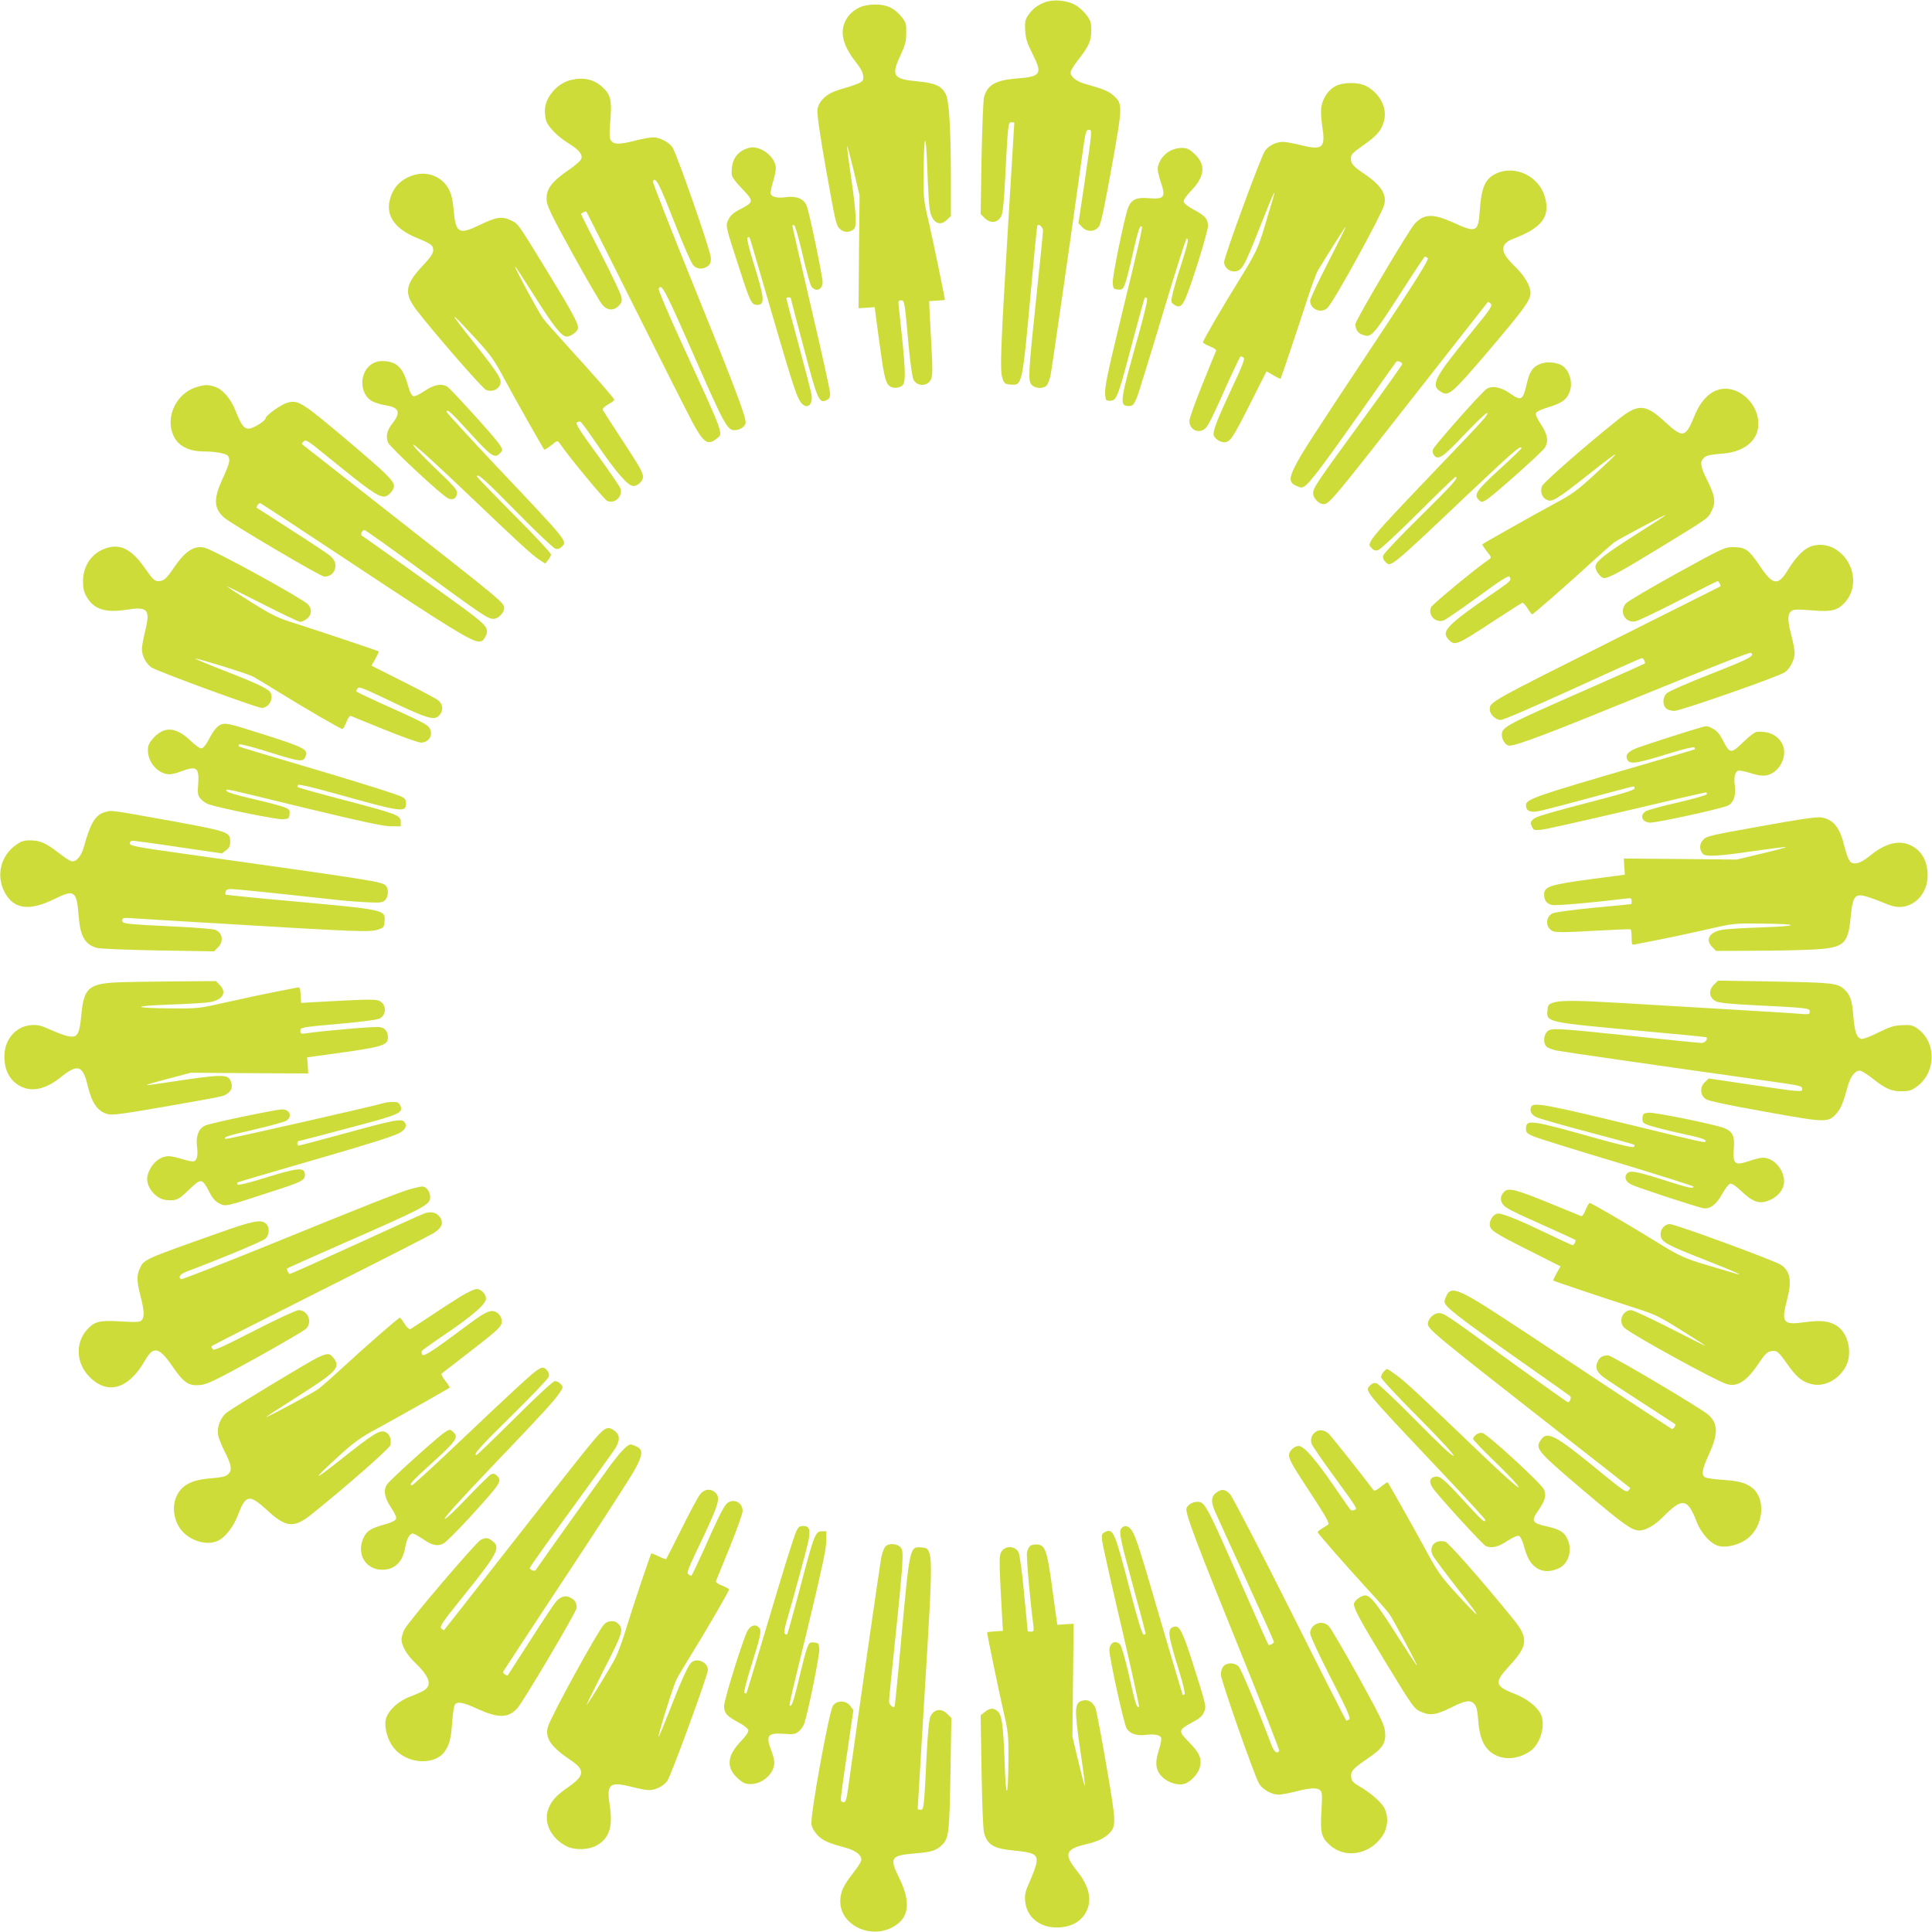 <?xml version="1.0" standalone="no"?>
<!DOCTYPE svg PUBLIC "-//W3C//DTD SVG 20010904//EN"
 "http://www.w3.org/TR/2001/REC-SVG-20010904/DTD/svg10.dtd">
<svg version="1.0" xmlns="http://www.w3.org/2000/svg"
 width="1280pt" height="1280pt" viewBox="0 0 1280 1280"
 preserveAspectRatio="xMidYMid meet">
<g transform="translate(0,1280) scale(0.1,-0.1)"
fill="#cddc39" stroke="none">
<path d="M6926 12786 c-52 -19 -86 -45 -114 -87 -20 -29 -23 -44 -20 -100 3
-55 12 -82 50 -159 66 -130 54 -148 -106 -160 -139 -11 -193 -42 -216 -121 -6
-19 -13 -201 -17 -405 l-6 -372 26 -26 c39 -39 87 -34 111 13 10 18 18 98 25
241 19 372 20 380 42 380 10 0 19 -1 19 -3 0 -1 -18 -300 -40 -662 -51 -842
-56 -978 -39 -1030 13 -37 17 -40 56 -43 76 -6 76 -4 133 621 21 236 40 431
43 433 12 12 37 -11 37 -35 0 -14 -20 -216 -45 -449 -52 -494 -55 -544 -30
-572 22 -24 77 -27 98 -5 9 8 20 38 27 67 9 45 130 883 211 1466 20 146 24
162 42 162 24 0 24 4 -28 -352 l-40 -267 25 -26 c32 -34 85 -32 111 5 13 17
38 137 84 392 74 411 74 420 11 476 -33 29 -68 43 -186 76 -65 18 -105 54 -95
85 3 11 26 46 51 78 68 87 84 123 84 192 0 52 -4 65 -33 103 -18 24 -52 54
-75 66 -54 30 -142 38 -196 18z"/>
<path d="M5695 12751 c-23 -10 -53 -32 -67 -49 -72 -86 -58 -188 44 -316 40
-51 52 -81 46 -113 -3 -18 -37 -32 -163 -69 -77 -23 -130 -72 -139 -129 -4
-28 13 -150 58 -405 62 -347 66 -366 92 -388 27 -24 63 -24 91 0 21 17 15 111
-17 334 -17 114 -29 211 -28 216 2 5 21 -67 43 -159 l40 -168 -4 -374 -3 -373
53 3 54 4 27 -205 c31 -230 42 -287 65 -312 19 -22 62 -23 89 -4 29 22 25 103
-21 519 -5 42 -4 47 14 47 24 0 24 -2 50 -290 10 -113 25 -217 32 -233 23 -50
97 -49 118 2 10 22 10 73 2 217 -6 104 -11 214 -13 244 l-2 55 52 3 c29 2 52
4 52 6 0 14 -79 395 -107 516 -35 151 -36 160 -34 338 3 263 16 267 25 7 4
-120 11 -241 17 -269 15 -82 66 -110 114 -61 l25 24 0 253 c-1 347 -12 518
-37 560 -30 51 -70 68 -185 79 -162 15 -176 37 -111 175 30 65 37 91 37 146 1
60 -2 70 -30 105 -48 59 -97 83 -174 83 -42 0 -80 -7 -105 -19z"/>
<path d="M3782 12270 c-90 -21 -172 -117 -172 -201 0 -26 4 -59 10 -73 15 -40
78 -103 141 -142 73 -44 101 -77 90 -107 -5 -12 -37 -41 -72 -65 -126 -85
-164 -136 -157 -213 4 -38 38 -108 174 -354 93 -169 181 -320 196 -336 33 -37
75 -39 108 -4 18 19 22 32 17 57 -3 19 -64 148 -136 288 -72 140 -131 258
-131 261 0 7 31 22 35 17 2 -2 149 -295 328 -653 178 -357 348 -693 376 -745
71 -132 100 -152 155 -109 50 39 63 2 -228 637 -87 189 -155 350 -152 358 16
42 41 -5 201 -368 238 -542 252 -568 303 -568 36 0 72 26 72 52 0 44 -81 257
-346 910 -151 373 -272 683 -269 688 19 30 40 -10 140 -265 62 -159 117 -283
130 -295 25 -24 62 -26 93 -4 16 11 22 25 22 54 0 43 -224 686 -255 734 -23
34 -84 66 -128 66 -19 0 -69 -9 -113 -20 -99 -26 -141 -28 -160 -8 -18 18 -19
30 -9 159 9 116 -1 154 -55 203 -56 51 -125 66 -208 46z"/>
<path d="M8847 12229 c-46 -24 -84 -80 -93 -138 -4 -24 -1 -80 6 -126 23 -145
4 -162 -140 -127 -48 12 -101 22 -119 22 -47 0 -95 -24 -120 -59 -27 -37 -271
-702 -271 -737 0 -36 35 -66 73 -62 45 4 63 36 163 291 91 230 117 286 83 176
-10 -35 -33 -111 -50 -168 -41 -140 -61 -182 -166 -351 -113 -182 -243 -405
-243 -418 0 -5 21 -17 46 -27 25 -9 43 -22 41 -29 -3 -6 -44 -106 -91 -223
-47 -116 -86 -225 -86 -242 0 -54 53 -84 97 -56 25 17 40 45 173 343 36 78 67
142 70 142 3 0 11 -4 19 -9 11 -7 -6 -50 -82 -212 -87 -186 -117 -262 -117
-296 0 -23 39 -53 69 -53 41 0 56 22 177 262 l105 208 45 -26 c25 -15 46 -25
48 -23 5 7 122 356 176 523 28 88 60 175 72 195 60 100 181 291 185 291 2 0
-50 -106 -116 -235 -67 -129 -121 -245 -121 -258 0 -58 77 -88 117 -44 45 47
354 610 373 678 20 70 -20 132 -134 209 -70 47 -86 66 -86 100 0 26 10 37 80
86 93 65 124 101 140 165 22 86 -30 183 -121 230 -52 26 -150 25 -202 -2z"/>
<path d="M4960 11820 c-81 -24 -118 -83 -112 -178 1 -15 29 -52 69 -93 79 -82
78 -88 -13 -135 -43 -22 -64 -40 -77 -67 -22 -43 -23 -37 80 -352 62 -193 73
-215 108 -215 56 0 52 39 -29 298 -25 83 -40 145 -34 148 5 3 11 4 13 3 2 -2
28 -89 58 -194 219 -752 247 -845 277 -892 37 -61 87 -34 77 40 -4 23 -43 175
-87 337 -44 162 -80 298 -80 303 0 4 7 7 15 7 8 0 15 -3 15 -7 0 -5 38 -152
85 -327 91 -345 101 -370 150 -348 19 9 25 19 25 44 0 18 -56 273 -125 567
-69 294 -125 539 -125 544 0 5 5 7 12 5 6 -2 31 -89 55 -193 23 -103 50 -199
58 -212 28 -41 75 -24 75 28 0 39 -89 467 -106 507 -18 44 -68 65 -134 56 -58
-8 -96 0 -104 21 -3 8 4 42 14 76 11 34 20 76 20 94 0 77 -107 157 -180 135z"/>
<path d="M7746 11797 c-42 -24 -76 -76 -76 -118 0 -14 9 -52 20 -84 35 -103
25 -116 -82 -108 -78 7 -111 -9 -133 -60 -23 -56 -106 -459 -103 -501 3 -38 5
-41 34 -44 28 -3 33 1 47 35 8 21 32 112 52 203 36 157 47 191 60 178 6 -5
-14 -92 -149 -648 -81 -333 -98 -418 -94 -466 3 -36 5 -39 33 -39 43 0 51 22
144 374 44 166 82 306 86 309 3 3 9 1 14 -4 6 -5 -16 -100 -55 -239 -126 -448
-130 -475 -65 -475 25 0 31 7 51 51 12 28 89 278 172 555 83 277 155 504 160
504 15 0 8 -34 -36 -172 -25 -76 -50 -163 -57 -194 -12 -52 -11 -58 6 -70 36
-26 55 -17 79 39 41 93 149 441 149 480 0 47 -20 69 -100 111 -32 17 -59 39
-61 49 -2 12 17 40 51 75 92 97 97 174 17 246 -33 30 -48 36 -83 36 -25 0 -58
-9 -81 -23z"/>
<path d="M9914 11651 c-74 -34 -99 -90 -110 -244 -10 -146 -22 -152 -175 -82
-133 61 -195 59 -256 -7 -40 -44 -393 -640 -393 -665 0 -36 16 -60 47 -71 60
-20 64 -16 271 305 75 117 139 213 142 213 3 0 11 -4 19 -9 11 -7 -63 -127
-349 -558 -420 -633 -487 -737 -529 -820 -40 -78 -40 -108 -1 -128 16 -8 35
-15 42 -15 34 0 92 74 403 515 120 171 221 314 225 318 8 10 40 -2 40 -15 0
-5 -114 -166 -253 -356 -320 -438 -337 -464 -337 -501 0 -31 38 -71 69 -71 38
1 61 29 626 750 252 322 460 587 462 589 2 3 10 -2 19 -11 14 -13 1 -33 -131
-194 -250 -306 -271 -349 -193 -393 47 -27 72 -5 319 285 230 271 268 324 269
374 0 43 -36 106 -91 162 -70 69 -89 97 -89 129 0 30 20 50 70 69 187 71 243
147 205 276 -40 137 -196 212 -321 155z"/>
<path d="M2729 11636 c-81 -29 -129 -83 -148 -167 -23 -102 39 -186 177 -244
101 -41 112 -50 112 -84 0 -20 -19 -48 -70 -102 -115 -122 -124 -181 -46 -286
110 -145 443 -528 467 -537 37 -13 73 -1 89 29 20 37 5 63 -175 291 -170 215
-167 219 14 23 102 -111 125 -143 190 -265 67 -125 258 -463 267 -473 2 -2 23
11 46 29 40 32 42 33 55 14 59 -87 294 -371 315 -382 50 -24 108 31 88 83 -6
15 -76 117 -156 227 -112 153 -143 202 -133 209 8 5 19 7 24 6 6 -2 56 -71
112 -153 123 -181 204 -274 239 -274 29 0 64 33 64 60 0 30 -20 65 -148 260
-63 96 -117 180 -119 186 -2 7 14 22 36 35 23 12 41 26 41 30 0 9 -123 150
-300 344 -80 88 -158 176 -172 195 -28 37 -191 340 -186 345 2 2 57 -82 123
-187 135 -214 186 -278 220 -278 28 0 75 36 75 58 0 32 -47 117 -200 367 -203
332 -195 321 -247 346 -57 27 -95 22 -204 -31 -140 -68 -160 -56 -174 102 -3
36 -10 81 -17 100 -36 110 -149 164 -259 124z"/>
<path d="M2470 10392 c-92 -50 -93 -205 -1 -252 20 -10 58 -21 84 -25 92 -14
105 -47 47 -120 -36 -45 -46 -87 -29 -127 13 -31 346 -342 395 -368 32 -17 58
-4 62 32 3 21 -22 49 -149 170 -86 83 -147 148 -141 152 6 4 154 -130 334
-302 370 -353 448 -425 502 -461 l38 -25 19 23 c11 13 19 30 19 38 0 9 -110
127 -245 262 -135 136 -245 250 -245 254 0 26 53 -21 260 -232 129 -132 246
-242 259 -246 17 -5 29 -1 44 14 36 36 41 30 -435 533 -180 192 -328 352 -328
358 0 24 25 2 141 -125 158 -174 177 -186 214 -145 17 19 17 21 -7 57 -35 52
-324 370 -347 383 -40 21 -86 11 -148 -30 -38 -26 -66 -38 -76 -34 -10 4 -23
30 -32 63 -32 118 -70 161 -152 168 -34 3 -58 -1 -83 -15z"/>
<path d="M10193 10384 c-43 -21 -60 -50 -79 -131 -25 -107 -35 -112 -115 -56
-60 41 -121 50 -154 23 -47 -38 -346 -377 -351 -397 -4 -13 -1 -30 6 -38 29
-36 56 -18 201 135 78 82 146 147 151 144 12 -8 -12 -35 -337 -374 -330 -345
-410 -433 -432 -474 -14 -26 -13 -30 5 -48 14 -15 26 -18 43 -13 13 4 132 115
264 246 132 132 243 239 248 239 26 0 -19 -50 -232 -260 -132 -129 -242 -246
-246 -259 -5 -17 -1 -29 14 -44 36 -36 27 -44 542 444 308 291 359 335 359
309 0 -3 -65 -66 -145 -139 -153 -140 -172 -168 -139 -202 19 -18 21 -18 51
-1 35 19 352 300 383 340 32 40 26 90 -20 159 -25 37 -38 66 -34 76 3 10 39
26 88 41 85 26 116 49 135 99 26 68 -6 158 -63 182 -46 19 -103 19 -143 -1z"/>
<path d="M1300 10235 c-133 -42 -207 -199 -151 -321 31 -68 99 -104 200 -105
80 0 152 -14 162 -30 16 -25 10 -50 -36 -150 -61 -133 -59 -195 7 -256 42 -39
642 -393 666 -393 35 0 59 16 70 47 11 34 2 61 -29 89 -13 12 -127 88 -254
169 -126 82 -231 149 -233 150 -8 6 13 35 23 31 7 -2 291 -189 632 -415 628
-416 766 -501 816 -501 21 0 31 7 44 35 24 51 10 69 -136 178 -93 69 -592 425
-683 488 -13 9 3 40 18 37 7 -2 167 -115 355 -253 430 -314 461 -335 498 -335
32 0 71 39 71 71 0 36 0 36 -820 679 -283 222 -517 405 -519 407 -3 2 2 10 11
19 14 14 29 4 154 -98 280 -228 336 -268 381 -268 24 0 63 43 63 70 0 35 -52
85 -317 309 -295 249 -319 264 -392 242 -41 -12 -141 -84 -141 -101 0 -18 -83
-70 -112 -70 -33 0 -51 26 -89 122 -31 78 -86 141 -137 156 -49 15 -65 14
-122 -3z"/>
<path d="M11376 10215 c-60 -21 -112 -79 -147 -164 -62 -153 -78 -156 -197
-47 -132 122 -179 124 -317 12 -219 -175 -491 -414 -499 -437 -13 -37 -1 -73
29 -89 37 -20 62 -5 290 175 216 170 221 167 24 -14 -109 -100 -144 -126 -255
-185 -121 -65 -474 -264 -483 -272 -2 -2 11 -23 29 -46 32 -40 33 -42 14 -55
-86 -58 -371 -294 -382 -315 -25 -52 29 -109 84 -88 14 6 116 76 226 156 153
112 202 143 209 133 14 -22 7 -30 -82 -91 -338 -232 -376 -271 -319 -328 40
-40 51 -35 298 127 97 63 181 117 187 119 6 3 21 -14 35 -36 14 -22 28 -40 31
-40 8 0 248 211 405 355 60 55 123 110 139 122 36 25 336 185 340 181 2 -2
-83 -57 -187 -123 -214 -135 -278 -186 -278 -220 0 -28 36 -75 58 -75 32 0
117 47 367 200 332 203 321 195 346 247 28 57 21 99 -31 203 -43 86 -49 120
-24 144 18 19 35 23 129 31 126 10 214 72 231 161 29 155 -131 309 -270 259z"/>
<path d="M11984 9174 c-44 -21 -92 -74 -140 -152 -64 -105 -98 -100 -183 26
-74 110 -97 127 -176 127 -59 0 -66 -3 -375 -173 -173 -96 -325 -185 -337
-199 -48 -52 -9 -131 60 -120 18 3 147 64 286 136 140 72 257 131 261 131 8 0
23 -31 18 -35 -2 -1 -302 -152 -668 -335 -862 -432 -860 -430 -860 -480 0 -32
39 -70 72 -70 18 0 210 83 478 205 246 113 452 205 458 205 10 0 26 -30 19
-36 -2 -2 -163 -74 -358 -160 -567 -249 -589 -261 -589 -312 0 -35 26 -72 50
-72 48 0 254 78 830 313 502 205 762 307 770 302 30 -19 -10 -40 -265 -140
-159 -62 -283 -117 -295 -130 -25 -27 -26 -76 -2 -98 10 -10 35 -17 55 -17 40
0 687 226 732 256 33 22 65 83 65 127 0 18 -9 68 -20 111 -26 97 -28 142 -8
162 18 18 30 19 159 9 116 -9 154 1 203 55 92 102 62 272 -61 350 -54 35 -126
40 -179 14z"/>
<path d="M697 9166 c-91 -33 -147 -115 -147 -217 0 -48 6 -72 25 -105 48 -81
123 -105 260 -84 145 23 162 4 127 -140 -12 -48 -22 -102 -22 -120 0 -44 27
-96 62 -121 34 -25 700 -269 732 -269 54 0 87 78 49 112 -29 25 -105 60 -306
138 -103 40 -186 75 -184 77 6 5 341 -98 380 -118 21 -11 102 -59 180 -108
168 -104 404 -241 416 -241 5 0 16 21 26 46 9 25 22 43 29 41 6 -3 106 -44
223 -91 116 -47 225 -86 242 -86 54 0 84 53 56 97 -17 25 -45 40 -342 173 -79
36 -143 67 -143 70 0 3 4 12 10 20 7 12 33 2 152 -54 308 -148 352 -162 387
-127 30 30 27 75 -6 101 -15 12 -120 68 -234 125 l-208 105 26 45 c14 26 24
48 22 49 -6 5 -403 138 -554 186 -116 36 -148 52 -289 139 -86 55 -160 102
-164 107 -4 4 100 -48 231 -114 131 -67 246 -122 256 -122 10 0 30 9 45 21 33
26 34 68 4 97 -47 43 -610 353 -679 372 -70 20 -132 -20 -209 -134 -47 -70
-66 -86 -100 -86 -26 0 -37 10 -86 80 -93 134 -167 171 -267 136z"/>
<path d="M1474 8003 c-29 -5 -57 -37 -91 -103 -16 -31 -36 -56 -46 -58 -12 -2
-40 17 -75 51 -97 92 -174 97 -246 17 -29 -33 -36 -48 -36 -82 0 -81 70 -158
144 -158 14 0 49 9 78 20 101 38 119 25 111 -85 -5 -61 -3 -73 16 -97 12 -15
36 -31 54 -37 82 -27 454 -102 491 -99 38 3 41 5 44 34 3 29 0 33 -40 48 -24
9 -117 33 -207 54 -101 23 -166 43 -169 51 -6 17 -55 28 528 -114 358 -86 503
-118 555 -119 l70 -1 0 30 c0 43 -23 52 -374 144 -167 44 -306 83 -309 86 -3
3 -1 10 4 15 5 5 96 -16 239 -56 450 -126 475 -130 475 -65 0 23 -7 32 -32 44
-37 17 -227 77 -508 161 -409 121 -565 168 -569 171 -1 2 0 8 3 13 3 5 79 -14
176 -44 215 -68 244 -73 259 -46 30 55 11 66 -269 155 -221 70 -244 76 -276
70z"/>
<path d="M11250 7975 c-90 -26 -374 -118 -409 -132 -50 -21 -70 -41 -64 -64
13 -48 47 -44 301 35 83 25 145 40 148 34 3 -5 4 -11 3 -12 -2 -2 -161 -49
-354 -105 -715 -208 -765 -226 -765 -266 0 -36 24 -48 75 -41 25 4 176 43 337
87 160 43 295 79 300 79 4 0 8 -6 8 -13 0 -9 -61 -30 -182 -61 -427 -112 -472
-126 -492 -145 -17 -17 -18 -24 -7 -47 11 -25 15 -26 64 -21 29 3 283 60 565
126 282 67 517 121 523 121 6 0 9 -5 7 -12 -2 -6 -89 -31 -193 -55 -103 -23
-199 -50 -212 -58 -43 -28 -23 -75 32 -75 54 1 492 97 518 115 34 22 49 68 41
126 -8 57 0 95 21 103 8 3 42 -4 76 -14 80 -26 118 -25 159 3 64 43 90 135 55
194 -32 54 -87 79 -163 75 -15 -1 -52 -29 -93 -69 -82 -79 -88 -78 -135 13
-21 41 -41 64 -65 76 -39 21 -39 21 -99 3z"/>
<path d="M694 7419 c-62 -18 -94 -70 -138 -229 -18 -65 -54 -105 -85 -95 -11
3 -46 26 -78 51 -85 67 -127 86 -190 86 -45 1 -62 -5 -96 -29 -102 -71 -134
-201 -78 -311 59 -116 164 -131 332 -48 132 65 146 56 160 -110 10 -137 41
-191 120 -214 19 -6 201 -13 405 -17 l372 -6 26 26 c40 40 31 98 -19 117 -13
5 -120 14 -237 20 -369 18 -378 19 -378 42 0 18 5 19 88 13 48 -3 272 -17 497
-30 1016 -61 1055 -62 1115 -42 32 11 35 16 38 54 6 76 3 76 -622 133 -235 21
-430 41 -432 43 -3 2 -1 12 2 22 6 15 16 17 78 12 82 -7 509 -52 640 -67 49
-6 141 -14 203 -17 100 -5 115 -4 133 12 24 22 27 77 5 98 -25 26 -78 34
-1317 208 -337 47 -378 55 -378 71 0 10 7 18 18 18 9 0 146 -18 305 -42 l287
-42 28 21 c21 16 27 28 27 58 0 63 -11 67 -413 140 -389 70 -372 68 -418 54z"/>
<path d="M11660 7325 c-336 -60 -356 -65 -378 -91 -24 -27 -24 -63 0 -91 17
-21 110 -15 333 18 114 16 211 29 216 27 6 -2 -66 -21 -158 -43 l-168 -40
-374 4 -373 3 3 -53 4 -54 -205 -27 c-293 -39 -330 -51 -330 -105 0 -39 18
-62 55 -69 28 -5 262 15 478 42 43 5 47 4 47 -15 0 -12 -1 -21 -2 -21 -2 -1
-113 -11 -248 -24 -135 -13 -257 -29 -273 -37 -50 -23 -49 -97 1 -118 22 -9
83 -9 268 2 131 7 242 12 247 10 4 -2 7 -27 7 -55 0 -47 1 -50 23 -45 12 3 74
15 137 27 63 12 205 42 315 67 200 46 200 46 375 44 265 -2 274 -16 16 -25
-120 -4 -242 -11 -270 -17 -82 -15 -110 -66 -61 -114 l24 -25 253 1 c139 0
314 4 389 8 206 11 233 35 250 213 12 127 25 152 77 145 21 -3 77 -22 126 -42
73 -31 97 -36 138 -33 95 10 169 99 169 206 1 102 -45 177 -128 208 -71 27
-157 3 -248 -71 -53 -42 -78 -55 -110 -55 -30 0 -44 26 -71 134 -28 110 -75
162 -154 171 -30 3 -166 -17 -400 -60z"/>
<path d="M765 6291 c-178 -10 -210 -41 -226 -213 -12 -127 -25 -152 -77 -145
-21 2 -75 21 -121 42 -71 32 -91 37 -137 33 -100 -8 -175 -96 -175 -206 -1
-102 45 -177 128 -208 71 -27 157 -3 248 71 109 88 144 77 175 -55 28 -117 66
-173 132 -191 32 -8 90 -1 356 45 422 74 408 71 436 89 31 21 39 47 26 81 -19
51 -51 51 -414 -4 -71 -11 -136 -20 -145 -19 -9 0 54 19 139 41 l155 41 389
-3 388 -2 -3 53 -4 54 125 17 c377 51 410 61 410 114 0 40 -17 63 -54 69 -29
6 -365 -23 -488 -41 -33 -5 -38 -3 -38 15 0 25 -1 25 280 50 118 10 227 25
243 32 50 23 49 97 -2 119 -28 11 -81 10 -476 -12 l-40 -3 -3 54 c-3 49 -5 52
-25 48 -12 -3 -74 -15 -137 -27 -63 -12 -205 -42 -315 -67 -198 -45 -201 -45
-375 -44 -263 2 -275 16 -22 25 117 4 238 11 270 16 88 15 118 65 67 115 l-24
25 -278 -2 c-153 -1 -328 -4 -388 -7z"/>
<path d="M11356 6277 c-39 -39 -34 -87 13 -111 18 -10 98 -18 241 -25 376 -19
380 -20 380 -43 0 -19 -4 -20 -77 -14 -43 4 -267 17 -498 31 -231 14 -535 31
-675 40 -302 18 -403 18 -450 2 -32 -11 -35 -16 -38 -54 -6 -76 -3 -76 621
-133 236 -21 431 -40 433 -43 11 -11 -11 -37 -31 -37 -13 0 -216 20 -452 45
-526 55 -544 56 -572 31 -25 -23 -28 -77 -6 -99 8 -9 38 -20 67 -27 45 -9 683
-101 1431 -206 178 -25 197 -29 197 -47 0 -24 4 -24 -352 28 l-267 40 -26 -25
c-34 -32 -32 -85 5 -111 18 -13 135 -38 392 -84 411 -74 420 -74 476 -11 29
33 43 68 76 186 18 65 54 105 85 95 11 -3 46 -26 78 -51 86 -68 123 -84 191
-84 49 0 66 5 100 30 132 95 133 299 2 388 -30 20 -45 23 -101 20 -54 -3 -81
-12 -157 -50 -50 -25 -100 -44 -110 -41 -31 8 -44 44 -53 149 -8 107 -21 144
-61 180 -45 41 -80 44 -464 51 l-372 6 -26 -26z"/>
<path d="M2555 5495 c-50 -17 -1057 -246 -1062 -241 -13 13 12 21 194 63 103
24 197 50 210 58 42 28 23 75 -28 75 -39 0 -467 -89 -507 -106 -45 -18 -65
-69 -57 -139 8 -59 1 -90 -20 -99 -8 -3 -42 4 -76 14 -34 11 -75 20 -91 20
-61 0 -119 -52 -140 -126 -19 -69 50 -159 127 -165 64 -5 78 2 146 68 82 79
88 78 135 -13 22 -43 40 -64 67 -77 43 -22 37 -23 352 80 193 62 215 73 215
108 0 56 -39 52 -298 -29 -83 -25 -145 -40 -148 -34 -3 5 -4 11 -3 13 4 3 204
62 549 162 313 90 486 145 525 166 43 24 54 49 34 74 -20 23 -67 14 -398 -77
-162 -44 -298 -80 -303 -80 -4 0 -8 7 -8 15 0 8 3 15 8 15 4 0 151 38 326 85
345 91 370 101 348 150 -10 21 -18 25 -49 24 -21 0 -42 -2 -48 -4z"/>
<path d="M10144 5467 c-11 -29 1 -52 36 -69 19 -9 172 -53 339 -97 166 -44
306 -82 309 -86 3 -3 1 -9 -4 -14 -5 -6 -100 16 -239 55 -448 126 -475 130
-475 65 0 -25 7 -31 51 -50 28 -12 277 -90 555 -173 277 -84 504 -155 504
-160 0 -15 -34 -8 -172 36 -189 61 -243 73 -263 56 -28 -23 -18 -58 23 -78 34
-18 413 -142 473 -156 45 -10 90 22 129 94 20 36 43 66 53 68 12 2 40 -17 75
-51 74 -70 118 -85 177 -62 64 24 105 75 105 128 0 80 -70 157 -141 157 -14 0
-52 -9 -84 -20 -103 -35 -116 -25 -108 82 7 79 -8 111 -61 133 -56 24 -459
106 -501 103 -37 -3 -40 -6 -43 -34 -2 -24 2 -33 23 -42 30 -14 144 -43 280
-72 95 -21 126 -33 113 -45 -5 -6 -50 4 -448 101 -600 146 -693 164 -706 131z"/>
<path d="M2715 4921 c-80 -24 -283 -104 -948 -375 -307 -124 -562 -224 -567
-221 -23 14 -6 35 43 53 226 85 496 198 515 215 27 25 30 77 4 100 -33 30 -87
19 -320 -64 -491 -174 -487 -172 -516 -233 -21 -45 -20 -86 4 -180 25 -94 28
-140 10 -161 -12 -15 -30 -16 -136 -10 -144 9 -178 1 -228 -55 -78 -87 -72
-221 15 -310 121 -125 261 -84 370 107 55 98 94 89 184 -43 73 -106 106 -128
183 -120 44 4 98 30 365 177 171 95 322 183 335 196 44 44 12 123 -50 123 -15
0 -147 -61 -293 -136 -210 -108 -269 -134 -276 -123 -5 8 -9 16 -9 19 0 3 321
166 713 363 391 196 733 371 759 387 57 36 70 69 41 108 -24 32 -62 39 -111
19 -21 -8 -225 -101 -455 -206 -229 -105 -421 -191 -426 -191 -9 0 -24 30 -18
37 2 2 168 76 368 164 551 242 579 257 579 308 0 36 -26 71 -53 70 -12 0 -49
-9 -82 -18z"/>
<path d="M9966 4905 c-25 -25 -29 -54 -11 -81 17 -27 47 -42 320 -164 88 -40
161 -73 163 -75 5 -5 -10 -35 -19 -35 -4 0 -88 39 -186 86 -171 82 -275 124
-308 124 -25 0 -55 -38 -55 -69 0 -41 22 -56 261 -176 l208 -105 -26 -45 c-14
-26 -24 -47 -22 -49 6 -5 367 -126 539 -181 133 -42 160 -55 304 -145 86 -54
160 -101 164 -106 4 -4 -100 48 -231 115 -130 66 -247 121 -260 121 -59 0 -88
-77 -44 -118 46 -43 609 -353 678 -372 72 -21 133 20 217 146 42 63 56 74 98
74 18 0 36 -18 80 -80 65 -93 101 -124 165 -140 86 -22 183 30 230 121 43 85
14 216 -60 264 -50 33 -105 40 -214 25 -145 -20 -157 -4 -117 150 32 124 22
186 -39 229 -37 27 -702 271 -737 271 -36 0 -66 -35 -62 -73 4 -45 36 -63 291
-163 230 -91 286 -117 176 -83 -35 10 -111 33 -168 50 -137 40 -184 62 -326
151 -163 101 -431 258 -443 258 -5 0 -17 -21 -27 -46 -9 -25 -22 -43 -29 -41
-6 3 -106 43 -223 91 -214 87 -259 98 -287 71z"/>
<path d="M3054 4212 c-43 -27 -134 -85 -202 -131 -68 -45 -128 -84 -135 -87
-7 -2 -23 14 -37 36 -14 22 -28 40 -31 40 -9 0 -240 -202 -389 -340 -63 -58
-131 -118 -150 -132 -38 -27 -341 -190 -346 -186 -1 2 86 59 194 127 276 175
301 201 251 265 -25 32 -40 32 -104 2 -54 -25 -549 -324 -602 -364 -41 -31
-68 -98 -58 -148 3 -21 24 -73 46 -116 42 -84 48 -118 23 -142 -18 -19 -35
-23 -126 -31 -127 -11 -193 -49 -224 -132 -22 -58 -13 -133 23 -191 54 -86
181 -129 261 -88 46 24 99 92 127 165 53 140 76 144 193 37 128 -119 180 -123
302 -24 229 184 511 432 516 453 9 38 -4 74 -32 87 -37 17 -76 -7 -299 -184
-194 -154 -192 -139 7 41 82 74 133 111 225 160 114 62 484 270 492 277 2 2
-10 22 -28 45 -19 22 -29 44 -25 49 5 4 72 56 149 115 198 153 236 185 246
212 11 30 -6 67 -38 82 -33 15 -68 -1 -173 -79 -241 -180 -304 -221 -312 -205
-5 8 -6 20 -3 25 3 5 74 56 157 112 179 121 268 199 268 234 0 31 -33 64 -63
64 -13 0 -59 -22 -103 -48z"/>
<path d="M9585 4220 c-8 -16 -15 -35 -15 -42 0 -34 73 -91 515 -403 171 -120
314 -221 318 -225 10 -8 -2 -40 -15 -40 -5 0 -172 119 -371 263 -450 328 -449
327 -486 327 -32 0 -71 -38 -71 -70 0 -36 41 -70 865 -715 259 -202 472 -370
474 -372 3 -2 -2 -10 -11 -19 -13 -14 -33 -1 -194 131 -305 250 -349 271 -393
193 -27 -47 -5 -73 285 -319 271 -230 324 -268 374 -269 43 0 104 35 159 91
127 129 162 123 222 -34 33 -83 99 -152 156 -162 56 -9 137 15 186 56 103 85
116 264 24 333 -44 33 -87 44 -197 52 -52 3 -103 11 -112 16 -28 14 -22 53 24
152 62 136 62 203 -4 263 -43 39 -639 393 -663 393 -37 0 -55 -10 -70 -41 -19
-36 -7 -69 37 -102 18 -14 132 -89 253 -167 121 -79 221 -144 223 -145 8 -6
-12 -36 -22 -32 -6 3 -268 174 -581 382 -628 417 -700 462 -784 506 -76 38
-106 38 -126 -1z"/>
<path d="M3557 3721 c-34 -22 -156 -134 -529 -488 -158 -150 -292 -273 -298
-273 -25 0 -2 26 125 141 174 158 186 177 145 214 -19 17 -21 17 -57 -7 -47
-31 -356 -310 -377 -340 -28 -39 -20 -89 24 -155 26 -38 38 -66 34 -76 -3 -10
-30 -24 -63 -33 -102 -28 -129 -44 -151 -89 -52 -107 10 -215 123 -215 83 0
137 54 152 150 8 51 29 90 49 90 8 0 37 -16 65 -35 64 -44 99 -52 139 -31 17
9 95 87 174 173 210 231 217 242 179 277 -15 14 -24 15 -39 7 -11 -6 -83 -77
-160 -157 -81 -86 -142 -142 -146 -136 -4 7 126 150 301 333 349 365 425 448
461 502 24 36 24 38 7 57 -10 11 -27 20 -38 20 -12 0 -111 -91 -266 -245 -136
-135 -250 -245 -254 -245 -26 0 21 53 232 260 131 129 242 245 246 258 5 16 1
30 -11 43 -21 24 -32 24 -67 0z"/>
<path d="M9167 3712 c-10 -10 -17 -27 -17 -37 0 -10 107 -126 246 -265 158
-160 241 -250 234 -255 -8 -5 -99 81 -249 233 -130 132 -247 243 -260 247 -17
5 -29 1 -44 -14 -36 -36 -43 -28 439 -538 178 -188 324 -347 324 -352 0 -25
-23 -4 -140 124 -136 149 -161 169 -195 161 -35 -9 -39 -35 -12 -75 35 -52
332 -377 352 -385 39 -15 81 -5 140 34 39 25 68 38 79 34 9 -4 22 -30 31 -63
22 -81 45 -122 84 -148 41 -28 91 -29 147 -4 67 31 94 121 58 196 -21 44 -49
62 -131 81 -106 24 -112 35 -58 112 43 63 51 94 34 134 -15 37 -373 366 -407
374 -23 7 -62 -18 -62 -40 0 -6 70 -79 156 -162 88 -85 151 -154 145 -158 -5
-4 -113 92 -238 212 -426 408 -508 484 -567 528 -32 24 -62 44 -66 44 -4 0
-14 -8 -23 -18z"/>
<path d="M3978 3307 c-44 -43 -144 -169 -628 -787 -221 -283 -405 -517 -407
-519 -2 -3 -10 2 -19 10 -13 14 4 38 155 226 219 272 238 310 185 352 -30 24
-43 26 -78 10 -31 -15 -485 -547 -508 -597 -10 -20 -17 -48 -18 -62 0 -43 35
-103 89 -155 98 -94 116 -150 59 -185 -17 -10 -59 -29 -92 -41 -82 -31 -151
-98 -161 -156 -9 -56 15 -137 56 -186 85 -103 264 -116 333 -24 33 44 44 87
52 197 3 52 11 103 16 113 14 27 53 21 152 -25 136 -62 203 -62 263 4 38 41
393 641 393 664 0 36 -10 54 -41 69 -33 18 -63 9 -95 -26 -12 -13 -88 -127
-169 -254 -81 -126 -149 -231 -150 -233 -6 -8 -36 12 -32 22 3 6 190 291 416
633 226 341 431 659 456 705 54 100 57 131 15 153 -16 8 -35 15 -42 15 -20 0
-60 -41 -126 -127 -43 -57 -448 -625 -503 -705 -7 -11 -39 1 -39 14 0 5 118
173 263 371 145 199 278 383 295 409 40 58 42 99 6 127 -37 29 -58 26 -96 -12z"/>
<path d="M8724 3318 c-31 -15 -46 -52 -34 -84 6 -15 68 -106 139 -203 169
-232 166 -227 145 -235 -8 -3 -19 -4 -24 -1 -4 2 -54 73 -111 157 -123 179
-200 268 -235 268 -29 0 -64 -33 -64 -60 0 -30 20 -65 153 -268 96 -147 117
-186 106 -193 -8 -5 -26 -17 -41 -26 -16 -10 -28 -20 -28 -24 0 -8 174 -207
336 -384 66 -71 129 -143 140 -160 25 -35 186 -337 182 -340 -2 -2 -59 85
-128 193 -138 217 -181 272 -215 272 -28 0 -75 -36 -75 -58 0 -31 46 -116 199
-367 200 -328 198 -325 250 -348 57 -25 99 -18 201 33 86 43 120 49 144 24 19
-18 23 -35 31 -126 10 -119 47 -186 119 -219 68 -31 155 -19 225 30 69 49 104
178 67 248 -24 47 -91 99 -165 128 -141 56 -145 75 -37 193 119 128 123 180
24 302 -194 240 -431 510 -453 516 -67 17 -111 -30 -83 -90 9 -18 87 -122 173
-232 164 -207 157 -211 -24 -13 -88 97 -118 138 -176 245 -69 129 -264 475
-271 483 -2 2 -23 -11 -45 -29 -36 -28 -44 -31 -53 -18 -60 81 -280 359 -294
370 -24 22 -54 28 -78 16z"/>
<path d="M4637 2898 c-14 -18 -69 -121 -122 -228 -54 -107 -99 -197 -101 -199
-3 -3 -25 5 -50 18 -26 12 -48 21 -49 19 -6 -7 -127 -367 -165 -493 -23 -77
-56 -167 -73 -200 -30 -59 -172 -291 -190 -310 -5 -5 46 98 113 231 129 252
134 269 94 308 -22 23 -67 20 -92 -6 -44 -48 -352 -609 -372 -679 -21 -72 20
-133 147 -218 101 -67 98 -104 -12 -181 -82 -56 -116 -95 -135 -153 -28 -87
24 -188 122 -238 56 -29 149 -26 204 6 81 48 105 122 84 262 -23 145 -2 162
148 124 44 -12 95 -21 112 -21 44 0 96 27 121 61 25 35 269 701 269 735 0 53
-78 85 -113 46 -22 -24 -70 -132 -147 -330 -35 -89 -65 -161 -67 -159 -6 7 98
339 119 381 11 22 54 93 94 158 89 142 254 426 254 437 0 5 -21 16 -46 26 -25
9 -43 22 -41 29 3 6 43 106 91 223 47 117 86 225 86 242 0 54 -53 84 -97 56
-25 -17 -54 -74 -178 -352 -33 -73 -62 -133 -65 -133 -3 0 -12 4 -20 10 -12 7
-2 33 54 152 148 308 162 352 127 387 -32 32 -75 27 -104 -11z"/>
<path d="M8056 2909 c-32 -25 -34 -59 -7 -121 10 -24 102 -226 205 -450 102
-223 186 -411 186 -416 0 -10 -30 -25 -37 -19 -2 2 -82 183 -178 401 -235 533
-242 546 -293 546 -35 0 -72 -26 -72 -50 0 -46 78 -251 341 -900 154 -380 277
-695 274 -700 -14 -23 -35 -6 -53 43 -88 234 -198 496 -215 515 -26 28 -77 29
-101 3 -10 -11 -18 -35 -18 -54 0 -37 223 -673 254 -725 23 -38 84 -72 128
-72 18 0 67 9 111 20 97 25 143 28 164 10 15 -12 16 -30 10 -136 -9 -144 -1
-178 55 -228 103 -93 266 -64 350 62 35 53 40 122 14 179 -20 40 -86 100 -164
146 -45 26 -56 38 -58 62 -4 41 10 57 107 123 102 69 125 103 117 180 -4 45
-30 98 -177 365 -95 171 -183 322 -196 334 -44 45 -123 13 -123 -49 0 -15 61
-147 136 -293 108 -210 134 -269 123 -276 -8 -5 -16 -9 -19 -9 -3 0 -171 331
-373 735 -203 404 -382 748 -397 765 -33 35 -57 38 -94 9z"/>
<path d="M5277 2658 c-19 -42 -77 -227 -217 -698 -62 -206 -113 -377 -115
-379 -2 -1 -8 0 -13 3 -5 3 13 78 43 173 64 202 72 238 55 258 -23 28 -58 18
-79 -22 -32 -64 -154 -456 -154 -496 0 -47 20 -69 100 -111 32 -17 59 -39 61
-49 2 -12 -17 -40 -51 -75 -92 -97 -97 -174 -17 -246 33 -29 48 -36 82 -36 81
0 158 70 158 144 0 14 -9 49 -20 78 -38 101 -25 119 85 111 61 -5 73 -3 97 16
15 12 31 36 37 54 27 82 102 454 99 491 -3 38 -5 41 -34 44 -29 3 -33 0 -48
-40 -9 -24 -33 -117 -54 -207 -23 -101 -43 -166 -51 -169 -17 -6 -28 -55 114
528 86 358 118 503 119 555 l1 70 -30 0 c-43 0 -52 -23 -144 -374 -44 -167
-83 -306 -86 -309 -3 -3 -10 -1 -15 4 -6 6 -3 33 9 74 58 201 134 480 146 537
16 79 8 103 -34 103 -23 0 -32 -7 -44 -32z"/>
<path d="M7430 2675 c-19 -22 -10 -65 80 -395 44 -162 80 -298 80 -302 0 -5
-6 -8 -13 -8 -10 0 -40 100 -98 322 -92 354 -104 382 -154 360 -25 -12 -27
-16 -23 -60 3 -26 60 -282 128 -570 67 -288 119 -526 116 -529 -14 -14 -24 19
-65 202 -24 105 -50 198 -59 208 -31 35 -72 14 -72 -37 1 -55 97 -493 115
-519 22 -34 68 -49 126 -41 56 7 95 0 102 -20 3 -8 -3 -42 -14 -76 -23 -74
-24 -111 -4 -150 29 -55 112 -94 170 -79 42 11 95 69 105 113 13 57 -4 94 -72
163 -74 75 -73 81 21 132 48 25 66 41 78 68 16 40 18 32 -83 350 -59 183 -81
225 -114 216 -49 -13 -45 -46 34 -301 25 -83 40 -145 34 -148 -5 -3 -11 -4
-12 -3 -2 2 -61 200 -131 439 -151 519 -178 605 -205 648 -21 34 -50 41 -70
17z"/>
<path d="M5867 2555 c-9 -8 -20 -38 -27 -67 -9 -42 -142 -966 -221 -1536 -11
-77 -16 -92 -31 -92 -10 0 -18 7 -18 18 0 9 18 146 42 305 l42 287 -21 28
c-28 37 -87 39 -114 2 -26 -35 -153 -735 -143 -788 4 -23 21 -51 43 -73 35
-35 64 -48 191 -83 65 -18 105 -54 95 -85 -3 -11 -26 -46 -51 -78 -67 -85 -87
-129 -87 -191 0 -152 192 -249 341 -173 116 59 131 164 48 332 -65 132 -56
146 110 160 107 8 144 21 180 61 40 44 44 79 51 464 l6 372 -26 26 c-40 40
-87 34 -112 -14 -9 -18 -17 -95 -25 -241 -18 -372 -19 -379 -41 -379 -10 0
-19 2 -19 4 0 5 49 827 65 1081 25 416 29 565 14 610 -13 37 -17 40 -56 43
-76 6 -76 5 -133 -617 -21 -238 -41 -435 -43 -437 -12 -12 -37 11 -37 35 0 14
18 195 40 401 22 206 43 426 47 488 5 99 4 114 -12 132 -22 24 -77 27 -98 5z"/>
<path d="M6828 2560 c-10 -6 -20 -26 -24 -45 -5 -28 19 -305 42 -482 5 -39 3
-43 -15 -43 -12 0 -21 1 -22 3 0 1 -11 112 -24 247 -12 135 -29 257 -36 273
-23 50 -97 49 -119 -2 -11 -28 -10 -81 12 -476 l3 -40 -53 -3 c-28 -2 -52 -5
-52 -7 0 -15 76 -383 106 -513 35 -151 36 -164 35 -332 -2 -263 -16 -275 -25
-22 -9 255 -18 320 -47 345 -28 23 -50 22 -84 -5 l-28 -22 6 -370 c4 -232 10
-386 17 -411 23 -80 65 -103 204 -116 125 -12 150 -26 143 -77 -2 -21 -21 -75
-42 -121 -32 -71 -37 -91 -33 -137 9 -103 94 -174 208 -174 110 0 186 52 211
142 18 69 -8 149 -76 233 -88 109 -77 144 55 175 77 18 121 38 153 68 54 52
54 67 -13 455 -33 193 -66 365 -72 380 -15 38 -49 60 -82 51 -59 -14 -60 -48
-16 -350 17 -113 29 -211 28 -216 -2 -5 -21 67 -43 159 l-40 168 4 374 4 373
-54 -3 -54 -4 -7 50 c-4 28 -19 133 -32 234 -29 205 -43 244 -91 248 -17 2
-38 -2 -47 -7z"/>
</g>
</svg>
